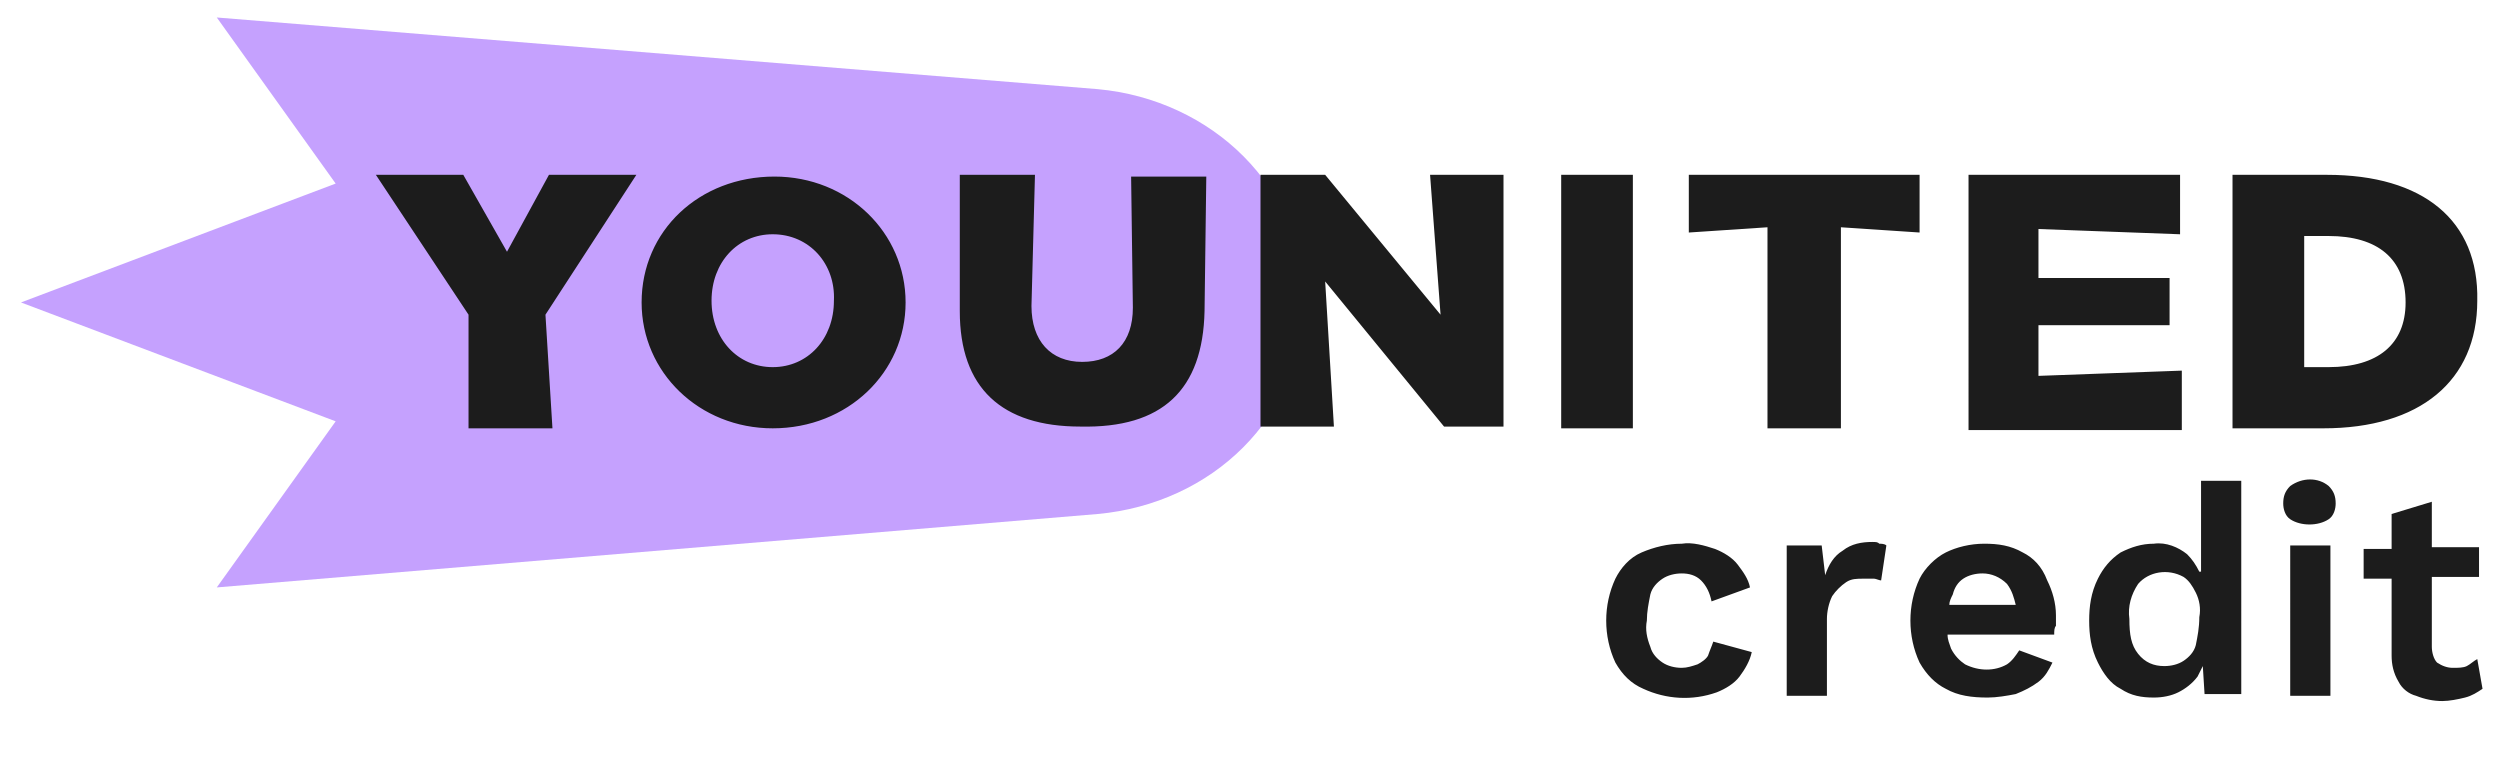 <svg xmlns="http://www.w3.org/2000/svg" xmlns:xlink="http://www.w3.org/1999/xlink" xml:space="preserve" style="enable-background:new 0 0 143 44" viewBox="0 0 143 44"><style>.st2{fill:#1c1c1c}</style><defs><path id="SVGID_1_" d="M1.2 1h140.6v42H1.2z"/></defs><clipPath id="SVGID_00000180357084047242822090000016320164409414218667_"><use xlink:href="#SVGID_1_" style="overflow:visible"/></clipPath><g style="clip-path:url(#SVGID_00000180357084047242822090000016320164409414218667_)"><path d="M74.6 17.3c0-6.6-5.3-11.6-11.8-12.2L12.4 1l6.8 9.5-18 6.8 18 6.8-6.8 9.5 50.4-4.2c6.5-.6 11.7-5.5 11.8-12.1" style="fill:#c5a1fe"/><path d="M61.8 24.4c-4.5 0-6.9-2.2-6.9-6.6V10h4.3l-.2 7.5c0 2 1.1 3.2 2.9 3.2 1.8 0 2.9-1.1 2.9-3.1l-.1-7.5H69l-.1 7.7c-.1 4.5-2.4 6.7-7.1 6.6m20.8 0-6.8-8.3.5 8.3h-4.2V10h3.7l6.6 8-.6-8H86v14.4h-3.4zM93.4 10h-4.1v14.5h4.1V10zm7.7 14.5V13l-4.5.3V10h13.2v3.3l-4.5-.3v11.5h-4.2zm11.5 0V10h12.1v3.4l-8.1-.3v2.8h7.5v2.7h-7.5v2.9l8.2-.3v3.4h-12.2zM133.1 10h-5.4v14.5h5.2c5.5 0 8.8-2.7 8.8-7.3.1-4.6-3.1-7.2-8.6-7.2zm4.5 7.3c0 2.4-1.6 3.7-4.4 3.7h-1.4v-7.5h1.4c2.8 0 4.4 1.3 4.4 3.8zM26.8 24.5V18l-5.3-8h5l2.5 4.4 2.4-4.4h5l-5.2 8 .4 6.5h-4.8zm17.4 0c-4.2 0-7.5-3.2-7.5-7.2 0-4.1 3.3-7.2 7.6-7.2 4.2 0 7.5 3.2 7.5 7.2s-3.3 7.2-7.6 7.2zm0-11.1c-2 0-3.5 1.6-3.5 3.8 0 2.2 1.5 3.8 3.5 3.8s3.5-1.6 3.5-3.8c.1-2.1-1.4-3.8-3.5-3.8z" class="st2"/></g><path d="M97.7 37.5c-.1.2-.4.4-.6.5-.3.1-.6.2-.9.2-.4 0-.8-.1-1.1-.3-.3-.2-.6-.5-.7-.9-.2-.5-.3-1-.2-1.5 0-.5.1-1 .2-1.5.1-.4.4-.7.7-.9.3-.2.7-.3 1.1-.3.4 0 .8.1 1.1.4.3.3.5.7.6 1.2l2.2-.8c-.1-.5-.4-.9-.7-1.3-.3-.4-.8-.7-1.3-.9-.6-.2-1.3-.4-1.9-.3-.8 0-1.6.2-2.3.5-.7.3-1.2.9-1.5 1.5-.7 1.5-.7 3.3 0 4.8.4.7.9 1.2 1.6 1.5 1.3.6 2.8.7 4.2.2.5-.2 1-.5 1.3-.9.3-.4.6-.9.7-1.4l-2.2-.6c-.1.3-.2.5-.3.8zm9.4-6.5c-.6 0-1.2.1-1.7.5-.5.3-.8.8-1 1.4l-.2-1.7h-2v8.6h2.3v-4.4c0-.4.1-.9.3-1.3.2-.3.5-.6.8-.8.3-.2.6-.2 1-.2h.6c.1 0 .3.1.4.1l.3-2c-.1-.1-.3-.1-.4-.1-.1-.1-.2-.1-.4-.1zm8.6.6c-.7-.4-1.4-.5-2.2-.5-.8 0-1.6.2-2.2.5-.6.3-1.2.9-1.5 1.5-.7 1.5-.7 3.3 0 4.8.4.7.9 1.2 1.5 1.5.7.4 1.5.5 2.4.5.5 0 1.1-.1 1.6-.2.5-.2.9-.4 1.3-.7.4-.3.6-.7.8-1.1l-1.9-.7c-.2.3-.4.6-.7.8-.7.4-1.6.4-2.4 0-.3-.2-.6-.5-.8-.9-.1-.3-.2-.5-.2-.8h6.1c0-.2 0-.4.1-.5v-.6c0-.7-.2-1.4-.5-2-.3-.8-.8-1.3-1.4-1.6zm-3.4 1.5c.3-.2.7-.3 1.1-.3.5 0 1 .2 1.4.6.3.4.4.8.5 1.2h-3.8c0-.2.1-.4.2-.6.1-.4.3-.7.6-.9zm13.5-.4c-.2-.4-.4-.7-.7-1-.5-.4-1.2-.7-1.9-.6-.7 0-1.3.2-1.9.5-.6.4-1 .9-1.3 1.5-.4.8-.5 1.6-.5 2.4 0 .8.1 1.6.5 2.4.3.6.7 1.2 1.3 1.5.6.4 1.2.5 1.9.5.5 0 1-.1 1.4-.3.4-.2.8-.5 1.1-.9l.3-.6.1 1.6h2.1V27.5h-2.3v5.2zm-.2 4.2c-.1.4-.4.7-.7.9-.3.2-.7.3-1.1.3-.6 0-1.1-.2-1.5-.7-.4-.5-.5-1.1-.5-2-.1-.7.1-1.4.5-2 .6-.7 1.7-.9 2.6-.4.3.2.5.5.7.9.2.4.3.9.2 1.4 0 .6-.1 1.1-.2 1.6zm5.4-5.7h2.3v8.6H131zm0-3.4c-.3.3-.4.6-.4 1 0 .3.1.7.4.9.3.2.7.3 1.1.3.4 0 .8-.1 1.1-.3.3-.2.4-.6.4-.9 0-.4-.1-.7-.4-1-.6-.5-1.5-.5-2.2 0zm10.7 9.9c-.2.1-.4.3-.6.4-.2.1-.5.1-.8.1-.3 0-.6-.1-.9-.3-.2-.2-.3-.6-.3-.9v-4h2.7v-1.7h-2.7v-2.6l-2.3.7v2h-1.6v1.7h1.6v4.4c0 .5.1 1 .4 1.5.2.4.6.7 1 .8.5.2 1 .3 1.5.3.4 0 .9-.1 1.3-.2s.7-.3 1-.5l-.3-1.7z" class="st2"/></svg>